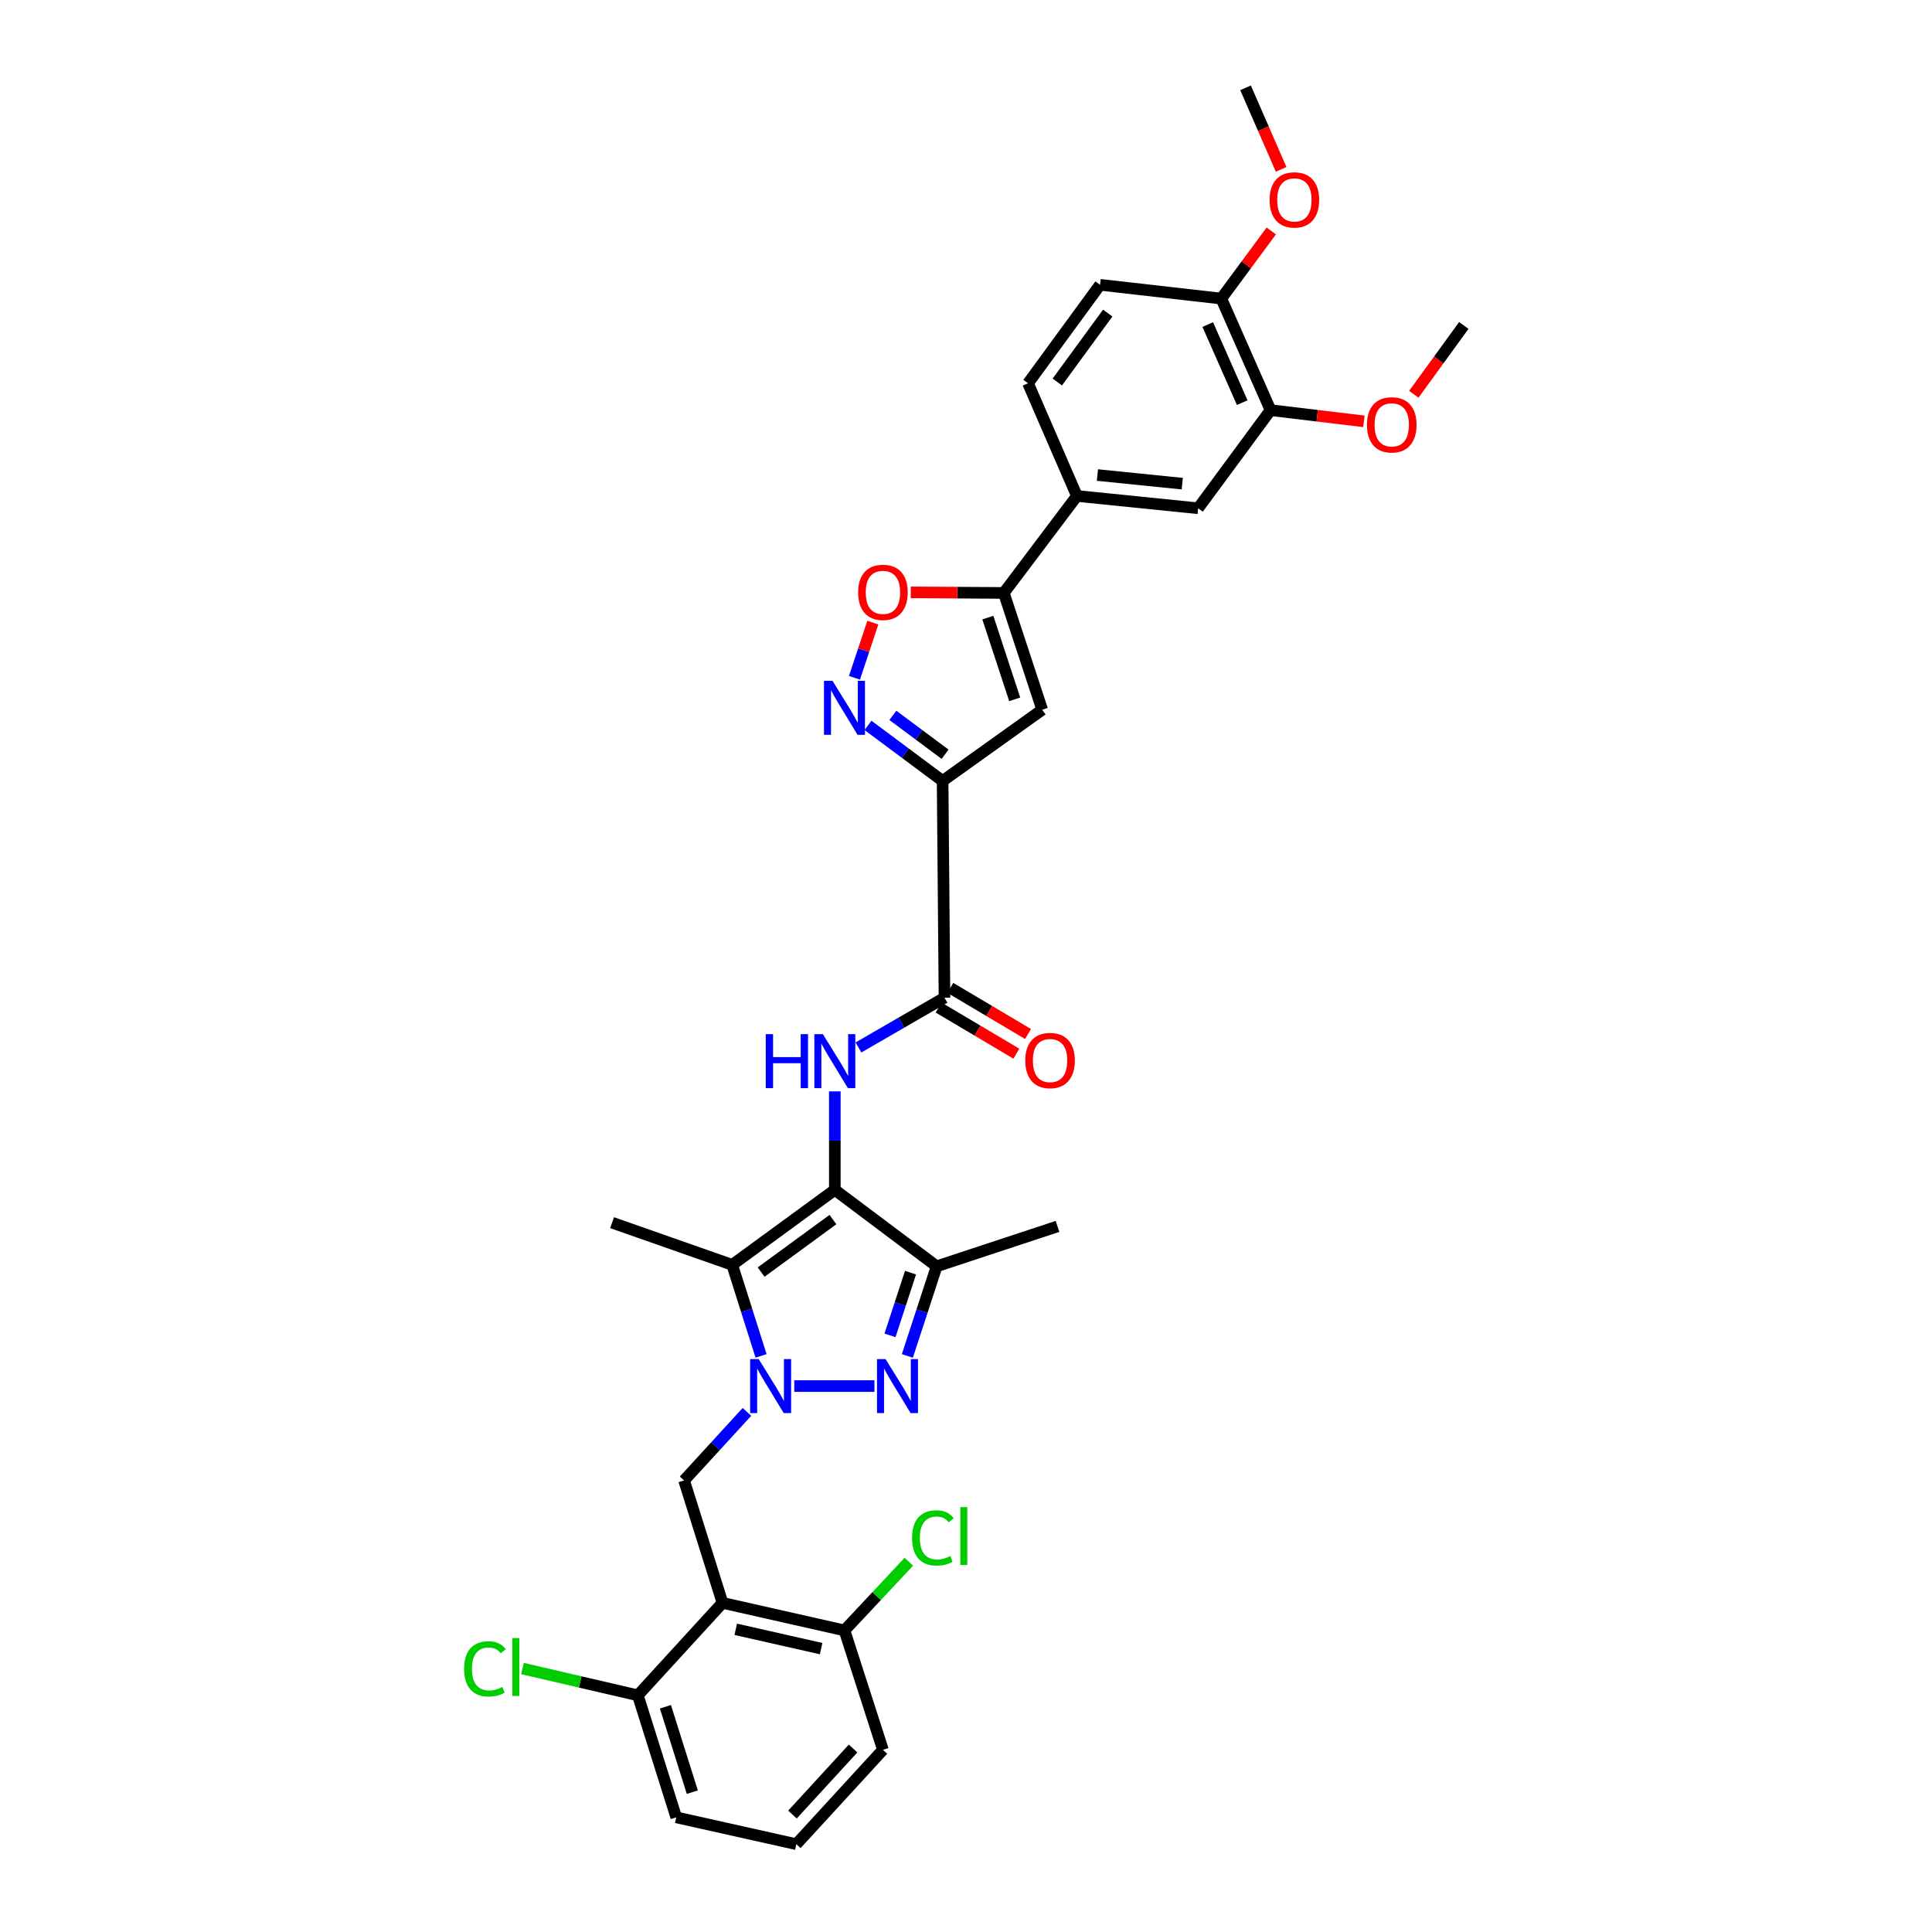 <?xml version='1.0' encoding='iso-8859-1'?>
<svg version='1.1' baseProfile='full'
              xmlns='http://www.w3.org/2000/svg'
                      xmlns:rdkit='http://www.rdkit.org/xml'
                      xmlns:xlink='http://www.w3.org/1999/xlink'
                  xml:space='preserve'
width='1000px' height='1000px' viewBox='0 0 1000 1000'>
<!-- END OF HEADER -->
<rect style='opacity:1.0;fill:#FFFFFF;stroke:none' width='1000' height='1000' x='0' y='0'> </rect>
<path class='bond-1' d='M 411.12,717.431 L 452.608,717.431' style='fill:none;fill-rule:evenodd;stroke:#0000FF;stroke-width:6px;stroke-linecap:butt;stroke-linejoin:miter;stroke-opacity:1' />
<path class='bond-2' d='M 393.925,701.808 L 386.458,678.247' style='fill:none;fill-rule:evenodd;stroke:#0000FF;stroke-width:6px;stroke-linecap:butt;stroke-linejoin:miter;stroke-opacity:1' />
<path class='bond-2' d='M 386.458,678.247 L 378.99,654.685' style='fill:none;fill-rule:evenodd;stroke:#000000;stroke-width:6px;stroke-linecap:butt;stroke-linejoin:miter;stroke-opacity:1' />
<path class='bond-11' d='M 386.618,730.797 L 370.347,748.538' style='fill:none;fill-rule:evenodd;stroke:#0000FF;stroke-width:6px;stroke-linecap:butt;stroke-linejoin:miter;stroke-opacity:1' />
<path class='bond-11' d='M 370.347,748.538 L 354.076,766.28' style='fill:none;fill-rule:evenodd;stroke:#000000;stroke-width:6px;stroke-linecap:butt;stroke-linejoin:miter;stroke-opacity:1' />
<path class='bond-0' d='M 432.103,615.866 L 378.99,654.685' style='fill:none;fill-rule:evenodd;stroke:#000000;stroke-width:6px;stroke-linecap:butt;stroke-linejoin:miter;stroke-opacity:1' />
<path class='bond-0' d='M 431.125,631.252 L 393.947,658.425' style='fill:none;fill-rule:evenodd;stroke:#000000;stroke-width:6px;stroke-linecap:butt;stroke-linejoin:miter;stroke-opacity:1' />
<path class='bond-5' d='M 432.103,615.866 L 432.103,590.379' style='fill:none;fill-rule:evenodd;stroke:#000000;stroke-width:6px;stroke-linecap:butt;stroke-linejoin:miter;stroke-opacity:1' />
<path class='bond-5' d='M 432.103,590.379 L 432.103,564.892' style='fill:none;fill-rule:evenodd;stroke:#0000FF;stroke-width:6px;stroke-linecap:butt;stroke-linejoin:miter;stroke-opacity:1' />
<path class='bond-33' d='M 432.103,615.866 L 484.814,655.442' style='fill:none;fill-rule:evenodd;stroke:#000000;stroke-width:6px;stroke-linecap:butt;stroke-linejoin:miter;stroke-opacity:1' />
<path class='bond-4' d='M 469.648,701.824 L 477.231,678.633' style='fill:none;fill-rule:evenodd;stroke:#0000FF;stroke-width:6px;stroke-linecap:butt;stroke-linejoin:miter;stroke-opacity:1' />
<path class='bond-4' d='M 477.231,678.633 L 484.814,655.442' style='fill:none;fill-rule:evenodd;stroke:#000000;stroke-width:6px;stroke-linecap:butt;stroke-linejoin:miter;stroke-opacity:1' />
<path class='bond-4' d='M 460.664,691.185 L 465.972,674.951' style='fill:none;fill-rule:evenodd;stroke:#0000FF;stroke-width:6px;stroke-linecap:butt;stroke-linejoin:miter;stroke-opacity:1' />
<path class='bond-4' d='M 465.972,674.951 L 471.28,658.718' style='fill:none;fill-rule:evenodd;stroke:#000000;stroke-width:6px;stroke-linecap:butt;stroke-linejoin:miter;stroke-opacity:1' />
<path class='bond-22' d='M 378.99,654.685 L 316.816,632.857' style='fill:none;fill-rule:evenodd;stroke:#000000;stroke-width:6px;stroke-linecap:butt;stroke-linejoin:miter;stroke-opacity:1' />
<path class='bond-3' d='M 487.893,404.219 L 488.861,516.419' style='fill:none;fill-rule:evenodd;stroke:#000000;stroke-width:6px;stroke-linecap:butt;stroke-linejoin:miter;stroke-opacity:1' />
<path class='bond-6' d='M 487.893,404.219 L 468.588,389.838' style='fill:none;fill-rule:evenodd;stroke:#000000;stroke-width:6px;stroke-linecap:butt;stroke-linejoin:miter;stroke-opacity:1' />
<path class='bond-6' d='M 468.588,389.838 L 449.282,375.457' style='fill:none;fill-rule:evenodd;stroke:#0000FF;stroke-width:6px;stroke-linecap:butt;stroke-linejoin:miter;stroke-opacity:1' />
<path class='bond-6' d='M 489.178,390.405 L 475.664,380.338' style='fill:none;fill-rule:evenodd;stroke:#000000;stroke-width:6px;stroke-linecap:butt;stroke-linejoin:miter;stroke-opacity:1' />
<path class='bond-6' d='M 475.664,380.338 L 462.15,370.272' style='fill:none;fill-rule:evenodd;stroke:#0000FF;stroke-width:6px;stroke-linecap:butt;stroke-linejoin:miter;stroke-opacity:1' />
<path class='bond-7' d='M 487.893,404.219 L 539.446,367.36' style='fill:none;fill-rule:evenodd;stroke:#000000;stroke-width:6px;stroke-linecap:butt;stroke-linejoin:miter;stroke-opacity:1' />
<path class='bond-25' d='M 484.814,655.442 L 547.369,634.785' style='fill:none;fill-rule:evenodd;stroke:#000000;stroke-width:6px;stroke-linecap:butt;stroke-linejoin:miter;stroke-opacity:1' />
<path class='bond-9' d='M 444.343,542.169 L 466.602,529.294' style='fill:none;fill-rule:evenodd;stroke:#0000FF;stroke-width:6px;stroke-linecap:butt;stroke-linejoin:miter;stroke-opacity:1' />
<path class='bond-9' d='M 466.602,529.294 L 488.861,516.419' style='fill:none;fill-rule:evenodd;stroke:#000000;stroke-width:6px;stroke-linecap:butt;stroke-linejoin:miter;stroke-opacity:1' />
<path class='bond-12' d='M 442.27,350.826 L 447.02,336.542' style='fill:none;fill-rule:evenodd;stroke:#0000FF;stroke-width:6px;stroke-linecap:butt;stroke-linejoin:miter;stroke-opacity:1' />
<path class='bond-12' d='M 447.02,336.542 L 451.77,322.259' style='fill:none;fill-rule:evenodd;stroke:#FF0000;stroke-width:6px;stroke-linecap:butt;stroke-linejoin:miter;stroke-opacity:1' />
<path class='bond-10' d='M 539.446,367.36 L 519.573,306.904' style='fill:none;fill-rule:evenodd;stroke:#000000;stroke-width:6px;stroke-linecap:butt;stroke-linejoin:miter;stroke-opacity:1' />
<path class='bond-10' d='M 525.212,361.991 L 511.301,319.671' style='fill:none;fill-rule:evenodd;stroke:#000000;stroke-width:6px;stroke-linecap:butt;stroke-linejoin:miter;stroke-opacity:1' />
<path class='bond-8' d='M 373.962,829.631 L 354.076,766.28' style='fill:none;fill-rule:evenodd;stroke:#000000;stroke-width:6px;stroke-linecap:butt;stroke-linejoin:miter;stroke-opacity:1' />
<path class='bond-16' d='M 373.962,829.631 L 437.097,843.905' style='fill:none;fill-rule:evenodd;stroke:#000000;stroke-width:6px;stroke-linecap:butt;stroke-linejoin:miter;stroke-opacity:1' />
<path class='bond-16' d='M 380.821,843.326 L 425.015,853.318' style='fill:none;fill-rule:evenodd;stroke:#000000;stroke-width:6px;stroke-linecap:butt;stroke-linejoin:miter;stroke-opacity:1' />
<path class='bond-17' d='M 373.962,829.631 L 330.142,877.499' style='fill:none;fill-rule:evenodd;stroke:#000000;stroke-width:6px;stroke-linecap:butt;stroke-linejoin:miter;stroke-opacity:1' />
<path class='bond-18' d='M 485.838,521.512 L 505.951,533.448' style='fill:none;fill-rule:evenodd;stroke:#000000;stroke-width:6px;stroke-linecap:butt;stroke-linejoin:miter;stroke-opacity:1' />
<path class='bond-18' d='M 505.951,533.448 L 526.063,545.383' style='fill:none;fill-rule:evenodd;stroke:#FF0000;stroke-width:6px;stroke-linecap:butt;stroke-linejoin:miter;stroke-opacity:1' />
<path class='bond-18' d='M 491.883,511.325 L 511.996,523.261' style='fill:none;fill-rule:evenodd;stroke:#000000;stroke-width:6px;stroke-linecap:butt;stroke-linejoin:miter;stroke-opacity:1' />
<path class='bond-18' d='M 511.996,523.261 L 532.108,535.197' style='fill:none;fill-rule:evenodd;stroke:#FF0000;stroke-width:6px;stroke-linecap:butt;stroke-linejoin:miter;stroke-opacity:1' />
<path class='bond-13' d='M 519.573,306.904 L 557.411,256.707' style='fill:none;fill-rule:evenodd;stroke:#000000;stroke-width:6px;stroke-linecap:butt;stroke-linejoin:miter;stroke-opacity:1' />
<path class='bond-35' d='M 519.573,306.904 L 495.486,306.757' style='fill:none;fill-rule:evenodd;stroke:#000000;stroke-width:6px;stroke-linecap:butt;stroke-linejoin:miter;stroke-opacity:1' />
<path class='bond-35' d='M 495.486,306.757 L 471.4,306.61' style='fill:none;fill-rule:evenodd;stroke:#FF0000;stroke-width:6px;stroke-linecap:butt;stroke-linejoin:miter;stroke-opacity:1' />
<path class='bond-14' d='M 557.411,256.707 L 620.151,263.083' style='fill:none;fill-rule:evenodd;stroke:#000000;stroke-width:6px;stroke-linecap:butt;stroke-linejoin:miter;stroke-opacity:1' />
<path class='bond-14' d='M 568.02,245.879 L 611.938,250.342' style='fill:none;fill-rule:evenodd;stroke:#000000;stroke-width:6px;stroke-linecap:butt;stroke-linejoin:miter;stroke-opacity:1' />
<path class='bond-20' d='M 557.411,256.707 L 532.102,198.382' style='fill:none;fill-rule:evenodd;stroke:#000000;stroke-width:6px;stroke-linecap:butt;stroke-linejoin:miter;stroke-opacity:1' />
<path class='bond-15' d='M 620.151,263.083 L 657.628,212.287' style='fill:none;fill-rule:evenodd;stroke:#000000;stroke-width:6px;stroke-linecap:butt;stroke-linejoin:miter;stroke-opacity:1' />
<path class='bond-26' d='M 657.628,212.287 L 681.792,215.187' style='fill:none;fill-rule:evenodd;stroke:#000000;stroke-width:6px;stroke-linecap:butt;stroke-linejoin:miter;stroke-opacity:1' />
<path class='bond-26' d='M 681.792,215.187 L 705.956,218.086' style='fill:none;fill-rule:evenodd;stroke:#FF0000;stroke-width:6px;stroke-linecap:butt;stroke-linejoin:miter;stroke-opacity:1' />
<path class='bond-36' d='M 657.628,212.287 L 632.141,154.549' style='fill:none;fill-rule:evenodd;stroke:#000000;stroke-width:6px;stroke-linecap:butt;stroke-linejoin:miter;stroke-opacity:1' />
<path class='bond-36' d='M 642.969,208.41 L 625.128,167.993' style='fill:none;fill-rule:evenodd;stroke:#000000;stroke-width:6px;stroke-linecap:butt;stroke-linejoin:miter;stroke-opacity:1' />
<path class='bond-23' d='M 437.097,843.905 L 453.755,826.126' style='fill:none;fill-rule:evenodd;stroke:#000000;stroke-width:6px;stroke-linecap:butt;stroke-linejoin:miter;stroke-opacity:1' />
<path class='bond-23' d='M 453.755,826.126 L 470.413,808.347' style='fill:none;fill-rule:evenodd;stroke:#00CC00;stroke-width:6px;stroke-linecap:butt;stroke-linejoin:miter;stroke-opacity:1' />
<path class='bond-30' d='M 437.097,843.905 L 457.004,905.71' style='fill:none;fill-rule:evenodd;stroke:#000000;stroke-width:6px;stroke-linecap:butt;stroke-linejoin:miter;stroke-opacity:1' />
<path class='bond-24' d='M 330.142,877.499 L 300.29,870.567' style='fill:none;fill-rule:evenodd;stroke:#000000;stroke-width:6px;stroke-linecap:butt;stroke-linejoin:miter;stroke-opacity:1' />
<path class='bond-24' d='M 300.29,870.567 L 270.437,863.636' style='fill:none;fill-rule:evenodd;stroke:#00CC00;stroke-width:6px;stroke-linecap:butt;stroke-linejoin:miter;stroke-opacity:1' />
<path class='bond-29' d='M 330.142,877.499 L 350.029,940.654' style='fill:none;fill-rule:evenodd;stroke:#000000;stroke-width:6px;stroke-linecap:butt;stroke-linejoin:miter;stroke-opacity:1' />
<path class='bond-29' d='M 344.423,883.415 L 358.344,927.623' style='fill:none;fill-rule:evenodd;stroke:#000000;stroke-width:6px;stroke-linecap:butt;stroke-linejoin:miter;stroke-opacity:1' />
<path class='bond-19' d='M 632.141,154.549 L 569.388,147.415' style='fill:none;fill-rule:evenodd;stroke:#000000;stroke-width:6px;stroke-linecap:butt;stroke-linejoin:miter;stroke-opacity:1' />
<path class='bond-27' d='M 632.141,154.549 L 645.08,137.046' style='fill:none;fill-rule:evenodd;stroke:#000000;stroke-width:6px;stroke-linecap:butt;stroke-linejoin:miter;stroke-opacity:1' />
<path class='bond-27' d='M 645.08,137.046 L 658.02,119.544' style='fill:none;fill-rule:evenodd;stroke:#FF0000;stroke-width:6px;stroke-linecap:butt;stroke-linejoin:miter;stroke-opacity:1' />
<path class='bond-21' d='M 532.102,198.382 L 569.388,147.415' style='fill:none;fill-rule:evenodd;stroke:#000000;stroke-width:6px;stroke-linecap:butt;stroke-linejoin:miter;stroke-opacity:1' />
<path class='bond-21' d='M 547.255,197.731 L 573.355,162.054' style='fill:none;fill-rule:evenodd;stroke:#000000;stroke-width:6px;stroke-linecap:butt;stroke-linejoin:miter;stroke-opacity:1' />
<path class='bond-31' d='M 731.781,204.094 L 744.718,186.274' style='fill:none;fill-rule:evenodd;stroke:#FF0000;stroke-width:6px;stroke-linecap:butt;stroke-linejoin:miter;stroke-opacity:1' />
<path class='bond-31' d='M 744.718,186.274 L 757.654,168.454' style='fill:none;fill-rule:evenodd;stroke:#000000;stroke-width:6px;stroke-linecap:butt;stroke-linejoin:miter;stroke-opacity:1' />
<path class='bond-32' d='M 663.112,87.669 L 653.904,66.562' style='fill:none;fill-rule:evenodd;stroke:#FF0000;stroke-width:6px;stroke-linecap:butt;stroke-linejoin:miter;stroke-opacity:1' />
<path class='bond-32' d='M 653.904,66.562 L 644.697,45.455' style='fill:none;fill-rule:evenodd;stroke:#000000;stroke-width:6px;stroke-linecap:butt;stroke-linejoin:miter;stroke-opacity:1' />
<path class='bond-28' d='M 412.183,954.545 L 350.029,940.654' style='fill:none;fill-rule:evenodd;stroke:#000000;stroke-width:6px;stroke-linecap:butt;stroke-linejoin:miter;stroke-opacity:1' />
<path class='bond-34' d='M 412.183,954.545 L 457.004,905.71' style='fill:none;fill-rule:evenodd;stroke:#000000;stroke-width:6px;stroke-linecap:butt;stroke-linejoin:miter;stroke-opacity:1' />
<path class='bond-34' d='M 410.179,939.211 L 441.554,905.026' style='fill:none;fill-rule:evenodd;stroke:#000000;stroke-width:6px;stroke-linecap:butt;stroke-linejoin:miter;stroke-opacity:1' />
<path  class='atom-0' d='M 392.698 703.454
L 401.858 718.261
Q 402.766 719.721, 404.227 722.367
Q 405.688 725.012, 405.767 725.17
L 405.767 703.454
L 409.478 703.454
L 409.478 731.409
L 405.648 731.409
L 395.817 715.22
Q 394.672 713.325, 393.448 711.153
Q 392.263 708.982, 391.908 708.311
L 391.908 731.409
L 388.275 731.409
L 388.275 703.454
L 392.698 703.454
' fill='#0000FF'/>
<path  class='atom-2' d='M 458.366 703.454
L 467.526 718.261
Q 468.434 719.721, 469.895 722.367
Q 471.356 725.012, 471.435 725.17
L 471.435 703.454
L 475.147 703.454
L 475.147 731.409
L 471.317 731.409
L 461.485 715.22
Q 460.34 713.325, 459.116 711.153
Q 457.932 708.982, 457.576 708.311
L 457.576 731.409
L 453.944 731.409
L 453.944 703.454
L 458.366 703.454
' fill='#0000FF'/>
<path  class='atom-6' d='M 396.35 535.272
L 400.14 535.272
L 400.14 547.157
L 414.433 547.157
L 414.433 535.272
L 418.224 535.272
L 418.224 563.227
L 414.433 563.227
L 414.433 550.316
L 400.14 550.316
L 400.14 563.227
L 396.35 563.227
L 396.35 535.272
' fill='#0000FF'/>
<path  class='atom-6' d='M 425.923 535.272
L 435.084 550.079
Q 435.992 551.54, 437.453 554.185
Q 438.914 556.831, 438.992 556.988
L 438.992 535.272
L 442.704 535.272
L 442.704 563.227
L 438.874 563.227
L 429.043 547.039
Q 427.897 545.143, 426.673 542.972
Q 425.489 540.8, 425.134 540.129
L 425.134 563.227
L 421.501 563.227
L 421.501 535.272
L 425.923 535.272
' fill='#0000FF'/>
<path  class='atom-7' d='M 430.918 352.403
L 440.078 367.209
Q 440.986 368.67, 442.447 371.315
Q 443.908 373.961, 443.987 374.119
L 443.987 352.403
L 447.699 352.403
L 447.699 380.357
L 443.869 380.357
L 434.037 364.169
Q 432.892 362.274, 431.668 360.102
Q 430.484 357.93, 430.128 357.259
L 430.128 380.357
L 426.496 380.357
L 426.496 352.403
L 430.918 352.403
' fill='#0000FF'/>
<path  class='atom-13' d='M 444.171 306.601
Q 444.171 299.889, 447.488 296.138
Q 450.805 292.387, 457.004 292.387
Q 463.203 292.387, 466.519 296.138
Q 469.836 299.889, 469.836 306.601
Q 469.836 313.392, 466.48 317.262
Q 463.124 321.092, 457.004 321.092
Q 450.844 321.092, 447.488 317.262
Q 444.171 313.432, 444.171 306.601
M 457.004 317.933
Q 461.268 317.933, 463.558 315.09
Q 465.888 312.208, 465.888 306.601
Q 465.888 301.113, 463.558 298.349
Q 461.268 295.546, 457.004 295.546
Q 452.739 295.546, 450.41 298.31
Q 448.12 301.073, 448.12 306.601
Q 448.12 312.247, 450.41 315.09
Q 452.739 317.933, 457.004 317.933
' fill='#FF0000'/>
<path  class='atom-19' d='M 530.674 548.927
Q 530.674 542.215, 533.991 538.464
Q 537.307 534.713, 543.506 534.713
Q 549.705 534.713, 553.022 538.464
Q 556.339 542.215, 556.339 548.927
Q 556.339 555.718, 552.983 559.588
Q 549.626 563.418, 543.506 563.418
Q 537.347 563.418, 533.991 559.588
Q 530.674 555.758, 530.674 548.927
M 543.506 560.259
Q 547.771 560.259, 550.061 557.416
Q 552.39 554.534, 552.39 548.927
Q 552.39 543.439, 550.061 540.675
Q 547.771 537.872, 543.506 537.872
Q 539.242 537.872, 536.913 540.636
Q 534.623 543.399, 534.623 548.927
Q 534.623 554.573, 536.913 557.416
Q 539.242 560.259, 543.506 560.259
' fill='#FF0000'/>
<path  class='atom-24' d='M 472.087 796.024
Q 472.087 789.075, 475.324 785.442
Q 478.601 781.77, 484.8 781.77
Q 490.565 781.77, 493.645 785.837
L 491.039 787.969
Q 488.788 785.008, 484.8 785.008
Q 480.576 785.008, 478.325 787.851
Q 476.114 790.654, 476.114 796.024
Q 476.114 801.552, 478.404 804.395
Q 480.734 807.238, 485.235 807.238
Q 488.314 807.238, 491.908 805.382
L 493.013 808.343
Q 491.552 809.291, 489.341 809.843
Q 487.13 810.396, 484.682 810.396
Q 478.601 810.396, 475.324 806.685
Q 472.087 802.973, 472.087 796.024
' fill='#00CC00'/>
<path  class='atom-24' d='M 497.04 780.073
L 500.673 780.073
L 500.673 810.041
L 497.04 810.041
L 497.04 780.073
' fill='#00CC00'/>
<path  class='atom-25' d='M 240.23 863.805
Q 240.23 856.856, 243.468 853.223
Q 246.745 849.551, 252.944 849.551
Q 258.709 849.551, 261.789 853.618
L 259.183 855.75
Q 256.932 852.789, 252.944 852.789
Q 248.719 852.789, 246.469 855.632
Q 244.258 858.435, 244.258 863.805
Q 244.258 869.333, 246.548 872.175
Q 248.877 875.018, 253.379 875.018
Q 256.458 875.018, 260.051 873.163
L 261.157 876.124
Q 259.696 877.071, 257.485 877.624
Q 255.274 878.177, 252.826 878.177
Q 246.745 878.177, 243.468 874.465
Q 240.23 870.754, 240.23 863.805
' fill='#00CC00'/>
<path  class='atom-25' d='M 265.184 847.853
L 268.817 847.853
L 268.817 877.822
L 265.184 877.822
L 265.184 847.853
' fill='#00CC00'/>
<path  class='atom-27' d='M 707.536 219.894
Q 707.536 213.182, 710.852 209.431
Q 714.169 205.68, 720.368 205.68
Q 726.567 205.68, 729.884 209.431
Q 733.2 213.182, 733.2 219.894
Q 733.2 226.686, 729.844 230.555
Q 726.488 234.385, 720.368 234.385
Q 714.209 234.385, 710.852 230.555
Q 707.536 226.725, 707.536 219.894
M 720.368 231.226
Q 724.632 231.226, 726.922 228.384
Q 729.252 225.501, 729.252 219.894
Q 729.252 214.406, 726.922 211.642
Q 724.632 208.839, 720.368 208.839
Q 716.104 208.839, 713.774 211.603
Q 711.484 214.367, 711.484 219.894
Q 711.484 225.541, 713.774 228.384
Q 716.104 231.226, 720.368 231.226
' fill='#FF0000'/>
<path  class='atom-28' d='M 657.135 103.463
Q 657.135 96.751, 660.451 93
Q 663.768 89.249, 669.967 89.249
Q 676.166 89.249, 679.482 93
Q 682.799 96.751, 682.799 103.463
Q 682.799 110.254, 679.443 114.124
Q 676.087 117.954, 669.967 117.954
Q 663.807 117.954, 660.451 114.124
Q 657.135 110.294, 657.135 103.463
M 669.967 114.795
Q 674.231 114.795, 676.521 111.952
Q 678.851 109.07, 678.851 103.463
Q 678.851 97.975, 676.521 95.211
Q 674.231 92.407, 669.967 92.407
Q 665.703 92.407, 663.373 95.171
Q 661.083 97.935, 661.083 103.463
Q 661.083 109.109, 663.373 111.952
Q 665.703 114.795, 669.967 114.795
' fill='#FF0000'/>
</svg>
